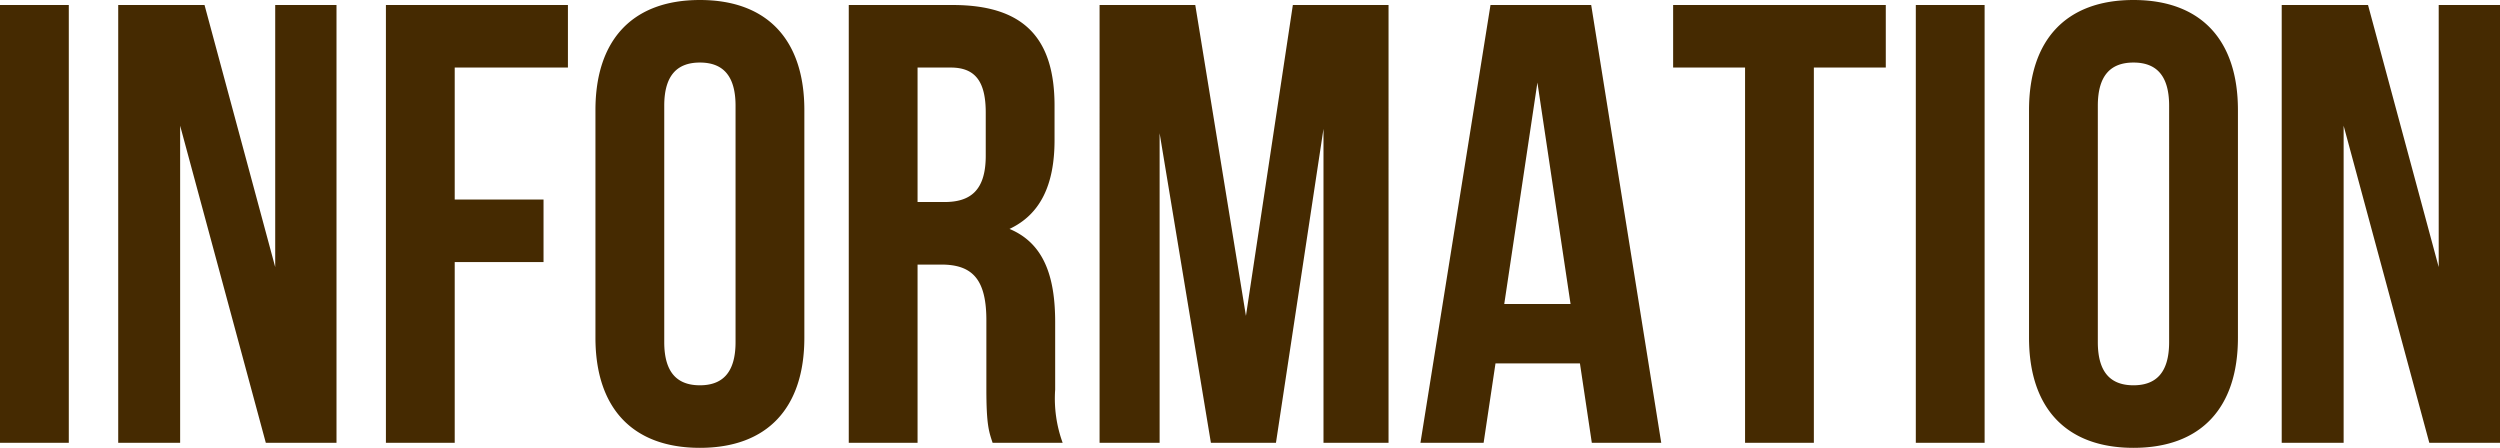 <svg xmlns="http://www.w3.org/2000/svg" width="239.82" height="42.96" viewBox="0 0 239.82 42.96">
  <path id="パス_23" data-name="パス 23" d="M2.4,0H9V-42H2.4ZM27.9,0h6.78V-42H28.8v25.14L22.02-42H13.74V0h5.94V-30.42ZM46.02-36H56.88v-6H39.42V0h6.6V-17.34h8.52v-6H46.02Zm20.1,3.66c0-3,1.32-4.14,3.42-4.14s3.42,1.14,3.42,4.14V-9.66c0,3-1.32,4.14-3.42,4.14s-3.42-1.14-3.42-4.14Zm-6.6,22.26C59.52-3.36,63.06.48,69.54.48S79.56-3.36,79.56-10.08V-31.92c0-6.72-3.54-10.56-10.02-10.56S59.52-38.64,59.52-31.92ZM104.34,0a12.369,12.369,0,0,1-.72-5.1v-6.48c0-4.38-1.08-7.56-4.38-8.94,2.94-1.38,4.32-4.2,4.32-8.52v-3.3c0-6.48-2.94-9.66-9.78-9.66H83.82V0h6.6V-17.1H92.7c3,0,4.32,1.44,4.32,5.34v6.6c0,3.42.24,4.08.6,5.16ZM93.6-36c2.34,0,3.36,1.32,3.36,4.32v4.14c0,3.36-1.5,4.44-3.96,4.44H90.42V-36Zm23.46-6h-9.18V0h5.76V-29.7L118.56,0h6.24l4.56-30.12V0h6.24V-42h-9.18l-4.5,29.82Zm37.98,0h-9.66L138.66,0h6.06l1.14-7.62h8.1L155.1,0h6.66Zm-5.16,7.44,3.18,21.24H146.7ZM162.9-36h6.9V0h6.6V-36h6.9v-6H162.9ZM186.18,0h6.6V-42h-6.6Zm17.46-32.34c0-3,1.32-4.14,3.42-4.14s3.42,1.14,3.42,4.14V-9.66c0,3-1.32,4.14-3.42,4.14s-3.42-1.14-3.42-4.14Zm-6.6,22.26c0,6.72,3.54,10.56,10.02,10.56s10.02-3.84,10.02-10.56V-31.92c0-6.72-3.54-10.56-10.02-10.56s-10.02,3.84-10.02,10.56ZM235.44,0h6.78V-42h-5.88v25.14L229.56-42h-8.28V0h5.94V-30.42Z" transform="translate(-2.4 42.48)" fill="#452a01"/>
</svg>
